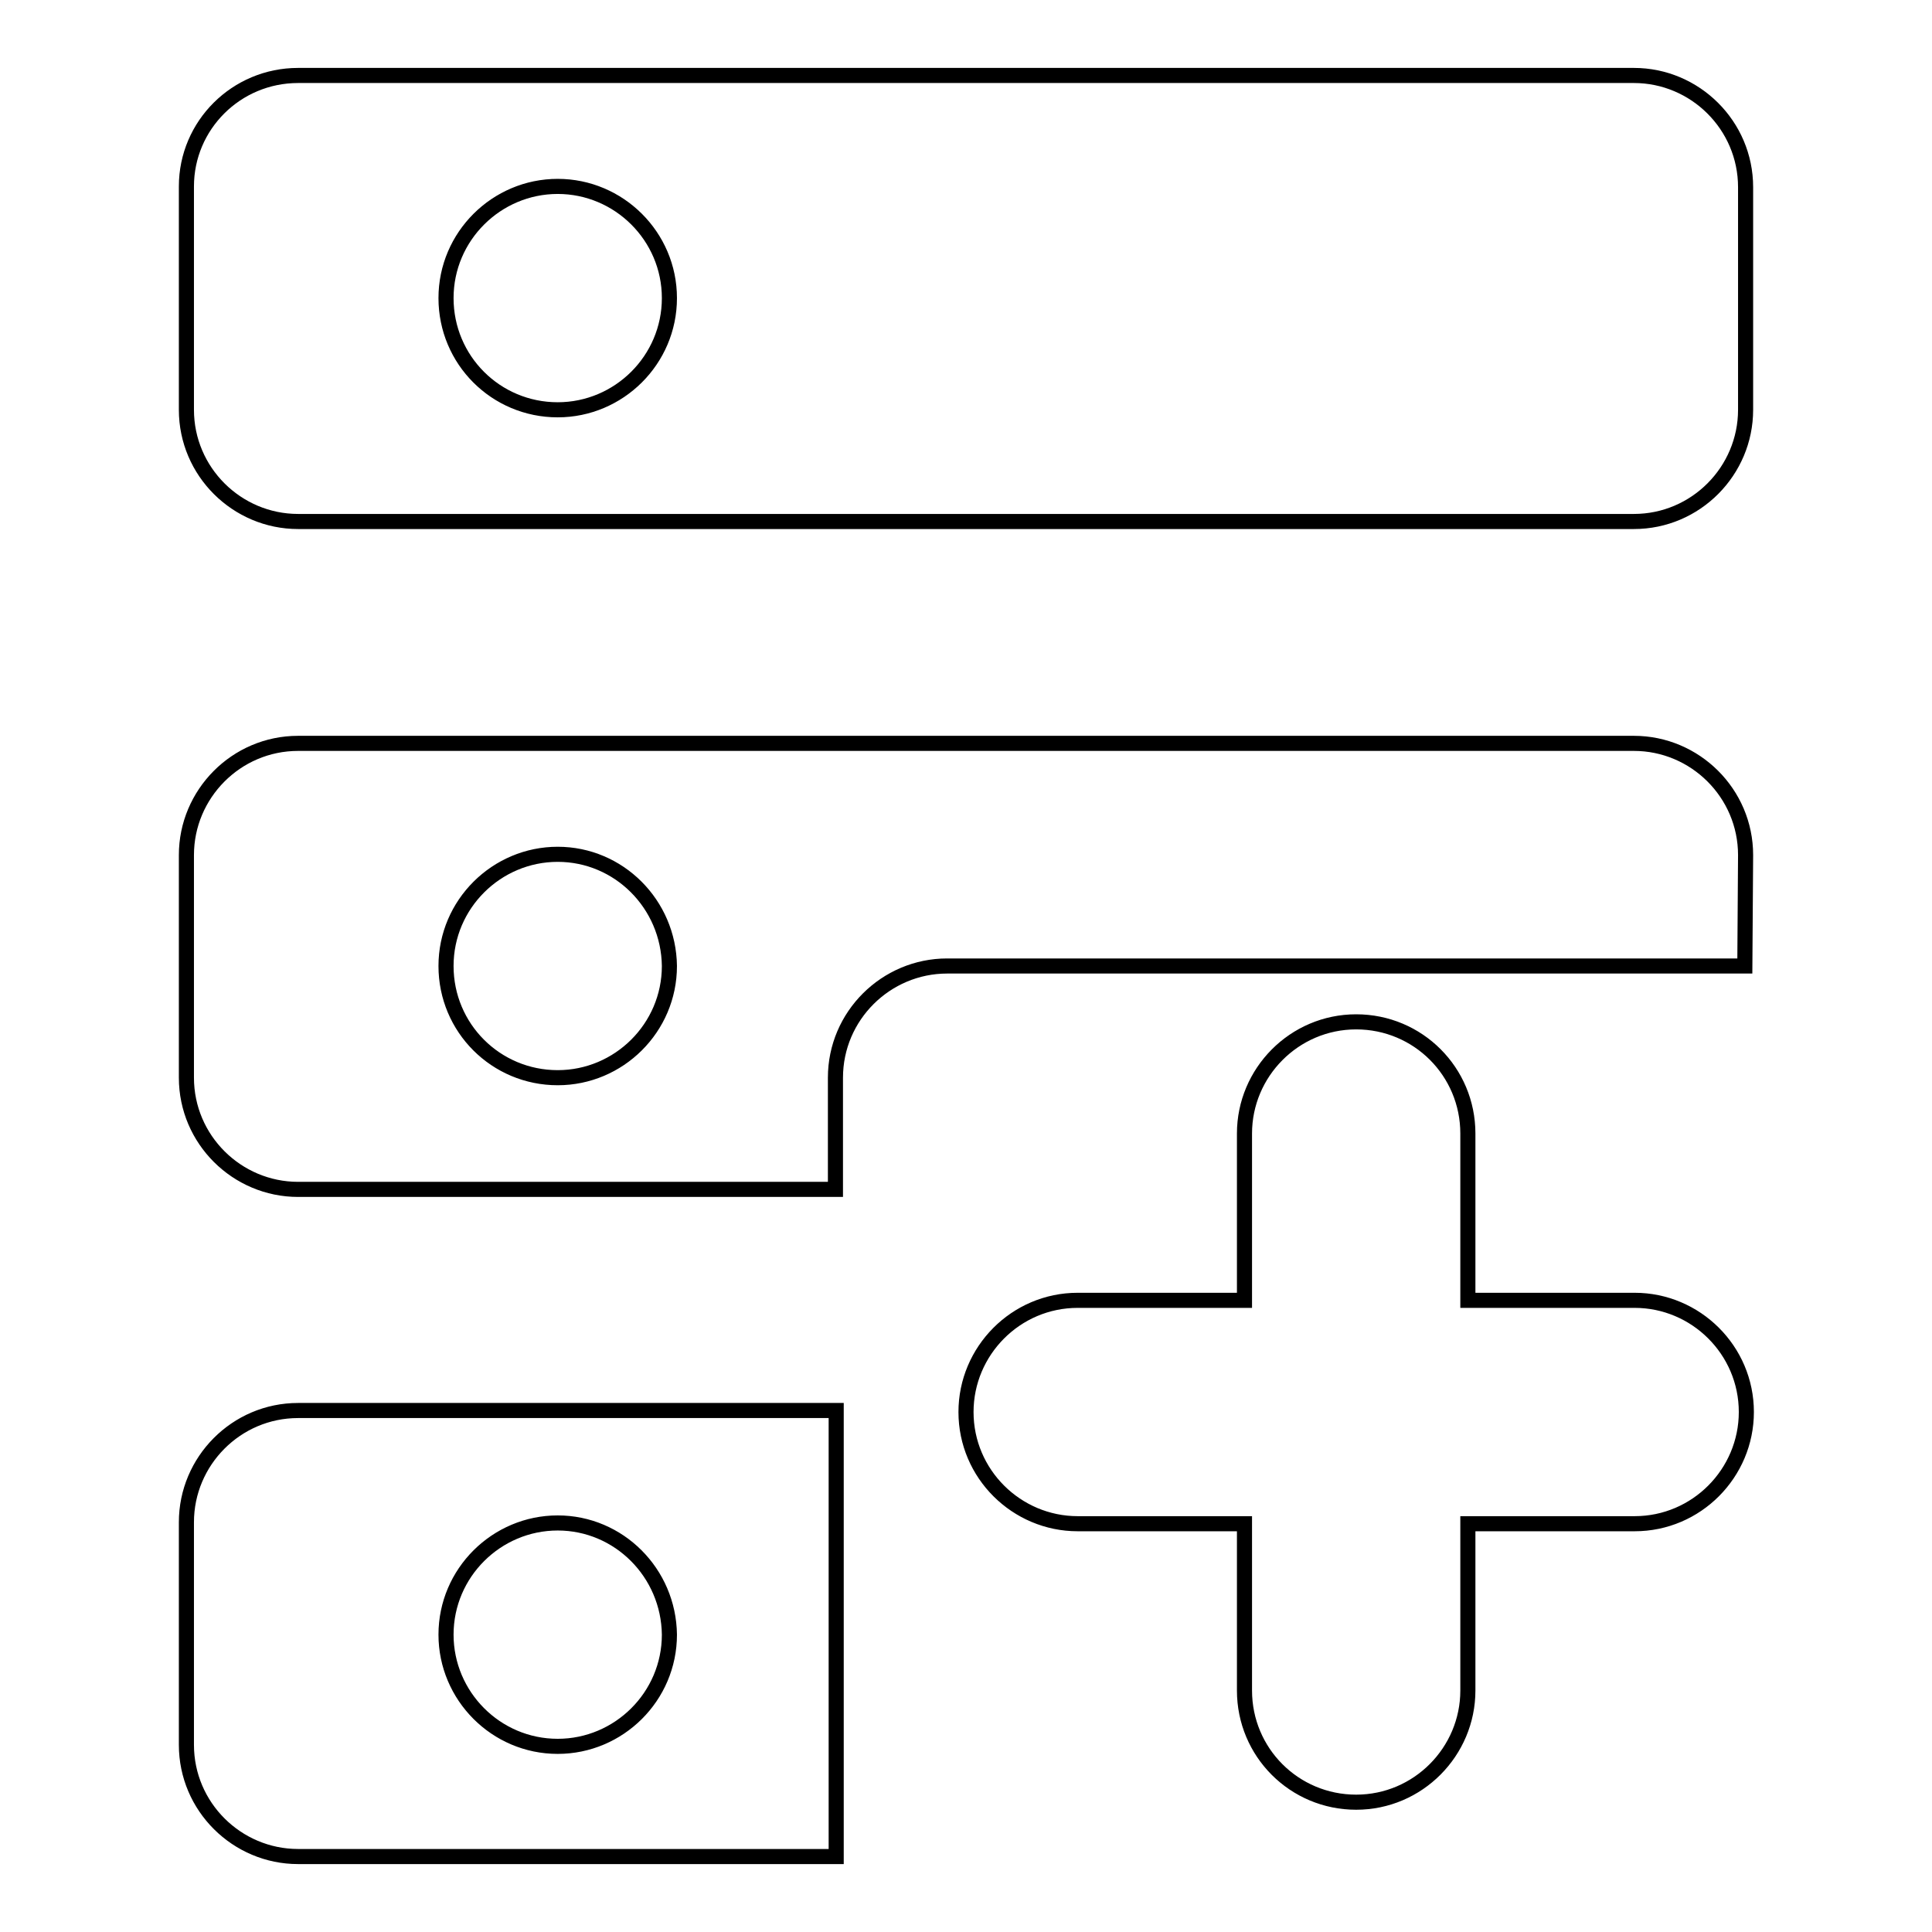 <?xml version="1.0" encoding="utf-8"?>
<!-- Svg Vector Icons : http://www.onlinewebfonts.com/icon -->
<!DOCTYPE svg PUBLIC "-//W3C//DTD SVG 1.1//EN" "http://www.w3.org/Graphics/SVG/1.1/DTD/svg11.dtd">
<svg version="1.1" xmlns="http://www.w3.org/2000/svg" xmlns:xlink="http://www.w3.org/1999/xlink" x="0px" y="0px" viewBox="0 0 256 256" enable-background="new 0 0 256 256" xml:space="preserve">
<g> <path stroke-width="2" fill-opacity="0" stroke="#000000"  d="M164.9,172.3v-22.1c0-8.1,6.6-14.8,14.8-14.8c8.2,0,14.8,6.6,14.8,14.8v22.1h22.1c8.1,0,14.8,6.6,14.8,14.8 c0,8.1-6.6,14.8-14.8,14.8h-22.1v22.1c0,8.1-6.6,14.8-14.8,14.8c-8.2,0-14.8-6.6-14.8-14.8v-22.1h-22.1c-8.1,0-14.8-6.6-14.8-14.8 c0-8.1,6.6-14.8,14.8-14.8H164.9z M231.2,128H125.5c-8.1,0-14.8,6.6-14.8,14.8v14.8H39.5c-8.1,0-14.8-6.6-14.8-14.8v-29.5 c0-8.1,6.6-14.8,14.8-14.8h177c8.1,0,14.8,6.6,14.8,14.8L231.2,128L231.2,128z M110.8,187v59H39.5c-8.1,0-14.8-6.6-14.8-14.8v-29.5 c0-8.1,6.6-14.8,14.8-14.8H110.8L110.8,187z M39.5,10h177c8.1,0,14.8,6.6,14.8,14.8v29.5c0,8.1-6.6,14.8-14.8,14.8h-177 c-8.1,0-14.8-6.6-14.8-14.8V24.7C24.7,16.6,31.3,10,39.5,10z M73.9,24.7c-8.1,0-14.8,6.6-14.8,14.8s6.6,14.8,14.8,14.8 c8.1,0,14.8-6.6,14.8-14.8S82,24.7,73.9,24.7z M73.9,113.2c-8.1,0-14.8,6.6-14.8,14.8c0,8.2,6.6,14.8,14.8,14.8 c8.1,0,14.8-6.6,14.8-14.8C88.6,119.8,82,113.2,73.9,113.2z M73.9,201.8c-8.1,0-14.8,6.6-14.8,14.8c0,8.1,6.6,14.8,14.8,14.8 c8.1,0,14.8-6.6,14.8-14.8C88.6,208.4,82,201.8,73.9,201.8z"/></g>
</svg>